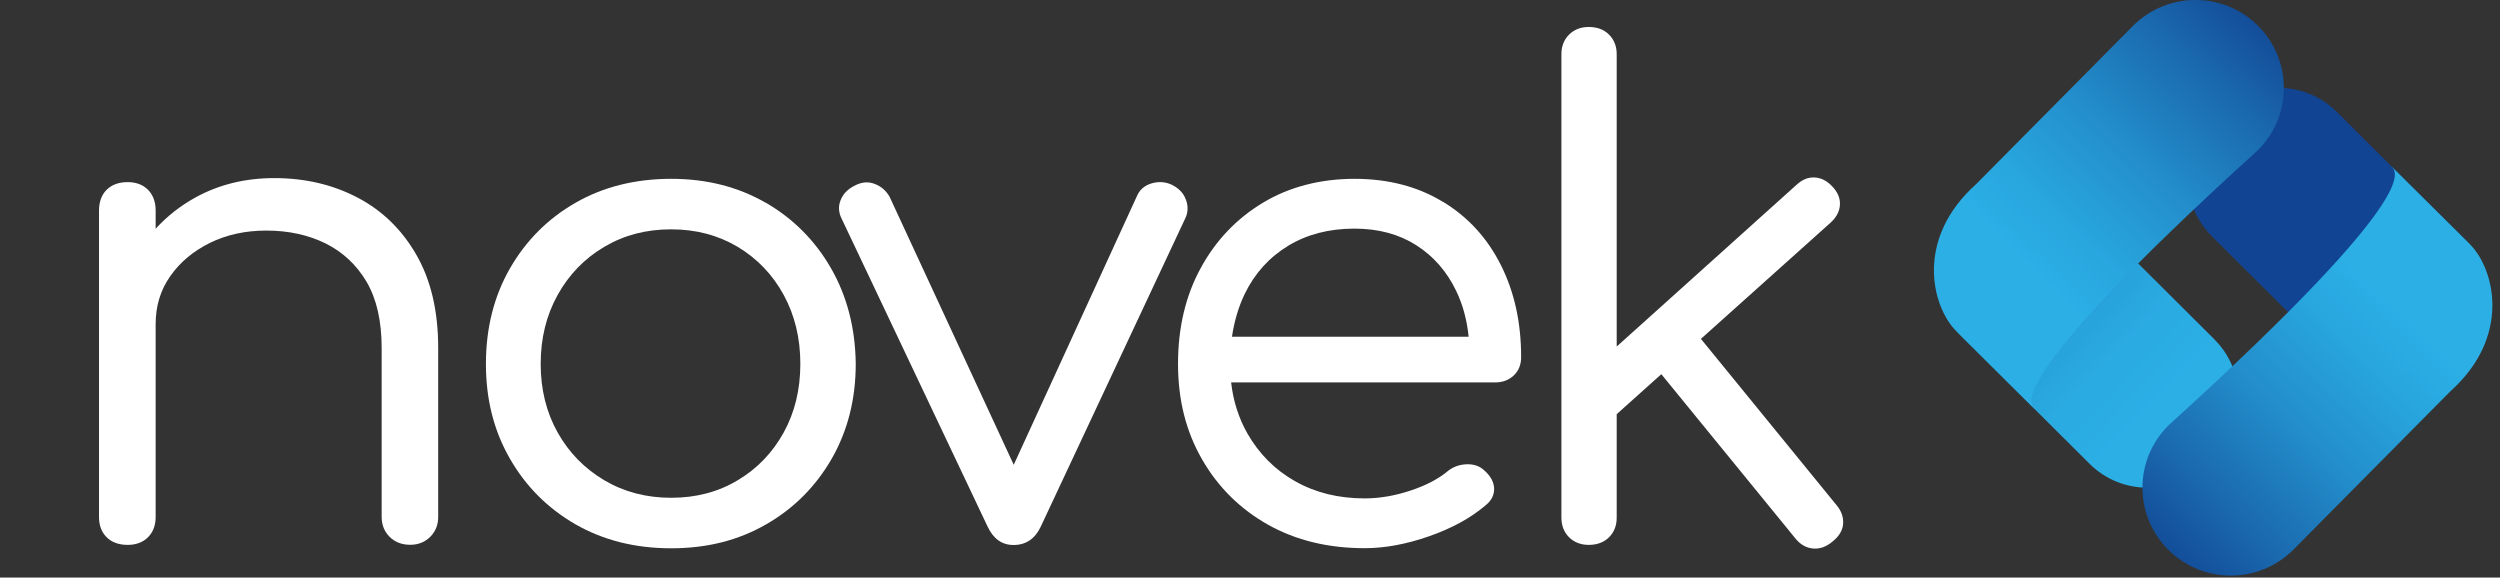 <?xml version="1.0" encoding="utf-8"?>
<svg xmlns="http://www.w3.org/2000/svg" fill="none" height="100%" overflow="visible" preserveAspectRatio="none" style="display: block;" viewBox="0 0 303 70" width="100%">
<rect x="0" y="0" width="303" height="70" fill="#333333" stroke="none"/>
<g clip-path="url(#clip0_0_1046)" id="espacio logo">
<g id="Group">
<path d="M43.358 23.96C40.371 22.385 36.996 21.586 33.232 21.586C29.731 21.586 26.556 22.36 23.707 23.922C21.838 24.947 20.244 26.221 18.864 27.72V25.534C18.864 24.459 18.55 23.622 17.935 22.997C17.32 22.385 16.492 22.073 15.476 22.073C14.397 22.073 13.556 22.385 12.929 22.997C12.314 23.61 12 24.459 12 25.534V62.667C12 63.691 12.314 64.504 12.929 65.116C13.543 65.728 14.397 66.04 15.476 66.04C16.492 66.04 17.32 65.728 17.935 65.116C18.55 64.504 18.864 63.679 18.864 62.667V39.278C18.864 37.079 19.454 35.142 20.646 33.455C21.825 31.768 23.431 30.432 25.452 29.432C27.472 28.445 29.743 27.945 32.278 27.945C34.963 27.945 37.36 28.47 39.468 29.507C41.564 30.557 43.22 32.106 44.437 34.167C45.642 36.229 46.257 38.903 46.257 42.164V62.654C46.257 63.617 46.583 64.429 47.223 65.066C47.863 65.703 48.704 66.028 49.72 66.028C50.686 66.028 51.502 65.703 52.142 65.066C52.782 64.429 53.108 63.617 53.108 62.654V42.164C53.108 37.716 52.23 33.968 50.485 30.919C48.741 27.87 46.37 25.546 43.383 23.972L43.358 23.96Z" fill="white" id="Vector"/>
<path d="M92.799 24.572C89.461 22.648 85.646 21.673 81.342 21.673C77.038 21.673 73.123 22.635 69.76 24.572C66.397 26.496 63.75 29.157 61.805 32.531C59.872 35.904 58.894 39.765 58.894 44.1C58.894 48.436 59.86 52.222 61.805 55.595C63.737 58.969 66.397 61.617 69.76 63.554C73.123 65.478 76.988 66.453 81.342 66.453C85.697 66.453 89.486 65.491 92.849 63.554C96.212 61.63 98.86 58.969 100.805 55.595C102.737 52.222 103.716 48.386 103.716 44.1C103.666 39.765 102.662 35.904 100.729 32.531C98.797 29.157 96.149 26.508 92.824 24.572H92.799ZM94.982 52.422C93.639 54.858 91.782 56.795 89.411 58.206C87.039 59.631 84.354 60.331 81.342 60.331C78.331 60.331 75.62 59.618 73.236 58.206C70.839 56.782 68.957 54.858 67.589 52.422C66.222 49.985 65.531 47.212 65.531 44.1C65.531 40.989 66.222 38.203 67.589 35.742C68.957 33.28 70.839 31.331 73.236 29.919C75.633 28.495 78.331 27.795 81.342 27.795C84.354 27.795 87.039 28.508 89.411 29.919C91.782 31.344 93.639 33.28 94.982 35.742C96.325 38.203 97.002 40.989 97.002 44.1C97.002 47.212 96.325 49.985 94.982 52.422Z" fill="white" id="Vector_2"/>
<path d="M143.731 24.209C143.468 23.435 142.891 22.835 142.037 22.398C141.234 22.023 140.394 21.973 139.54 22.235C138.675 22.498 138.085 23.035 137.759 23.847L122.864 56.332L107.818 23.847C107.392 23.098 106.777 22.573 105.999 22.285C105.221 21.985 104.43 22.06 103.615 22.485C102.749 22.91 102.172 23.51 101.883 24.259C101.582 25.009 101.632 25.759 102.009 26.508L119.689 63.804C120.392 65.303 121.433 66.053 122.839 66.053C124.344 66.053 125.449 65.303 126.151 63.804L143.669 26.433C143.995 25.734 144.02 24.997 143.744 24.222L143.731 24.209Z" fill="white" id="Vector_3"/>
<path d="M174.85 24.447C171.814 22.598 168.237 21.673 164.159 21.673C160.081 21.673 156.266 22.635 153.066 24.572C149.867 26.496 147.344 29.145 145.525 32.493C143.693 35.842 142.777 39.715 142.777 44.1C142.777 48.486 143.743 52.297 145.688 55.67C147.621 59.044 150.293 61.68 153.681 63.592C157.069 65.491 160.972 66.44 165.389 66.44C167.861 66.44 170.471 65.953 173.219 64.991C175.967 64.029 178.226 62.792 179.995 61.293C180.748 60.705 181.112 60.006 181.087 59.206C181.062 58.406 180.647 57.657 179.832 56.957C179.292 56.47 178.602 56.245 177.774 56.27C176.933 56.295 176.205 56.545 175.553 57.032C174.424 57.994 172.905 58.806 170.998 59.443C169.091 60.081 167.221 60.406 165.389 60.406C162.214 60.406 159.403 59.706 156.956 58.319C154.509 56.932 152.59 54.995 151.184 52.534C150.13 50.672 149.465 48.611 149.214 46.349H181.212C182.128 46.349 182.881 46.062 183.471 45.5C184.061 44.938 184.362 44.2 184.362 43.288C184.362 39.103 183.546 35.379 181.902 32.118C180.258 28.845 177.924 26.296 174.875 24.447H174.85ZM156.116 29.794C158.399 28.408 161.085 27.708 164.147 27.708C167.058 27.708 169.555 28.383 171.65 29.72C173.746 31.056 175.365 32.906 176.494 35.267C177.31 36.966 177.799 38.815 178 40.814H149.315C149.591 38.953 150.093 37.216 150.858 35.629C152.063 33.143 153.819 31.194 156.103 29.807L156.116 29.794Z" fill="white" id="Vector_4"/>
<path d="M206.158 41.064L221.869 26.983C222.571 26.346 222.948 25.634 222.998 24.847C223.048 24.072 222.76 23.335 222.107 22.635C221.467 21.936 220.752 21.561 219.961 21.511C219.183 21.461 218.443 21.748 217.74 22.398L195.944 42.001V6.567C195.944 5.605 195.63 4.818 195.015 4.194C194.401 3.581 193.572 3.269 192.556 3.269C191.59 3.269 190.787 3.581 190.172 4.194C189.557 4.806 189.243 5.593 189.243 6.567V62.742C189.243 63.704 189.557 64.504 190.172 65.116C190.787 65.728 191.59 66.04 192.556 66.04C193.572 66.04 194.401 65.728 195.015 65.116C195.63 64.504 195.944 63.717 195.944 62.742V50.198L201.352 45.35L217.577 65.228C218.167 65.978 218.882 66.39 219.71 66.478C220.538 66.565 221.342 66.278 222.094 65.641C222.898 65.003 223.337 64.279 223.387 63.467C223.437 62.667 223.174 61.917 222.584 61.218L206.146 41.064H206.158Z" fill="white" id="Vector_5"/>
</g>
<g id="Group_2">
<path d="M268.411 41.153L251.383 24.198C247.518 20.35 241.696 20.25 237.831 24.098L236.589 25.885C234.857 27.884 234.895 32.57 235.359 35.856C235.635 37.805 236.564 39.591 237.957 40.978L253.266 56.221C257.13 60.07 263.392 60.07 267.257 56.221L268.399 55.084C272.264 51.236 272.264 45.001 268.399 41.153H268.411Z" fill="url(#paint0_linear_0_1046)" id="Vector_6"/>
<path d="M268.047 28.609L285.075 45.564C288.94 49.412 294.763 49.512 298.628 45.664L299.87 43.877C301.601 41.878 301.564 37.192 301.099 33.906C300.823 31.957 299.895 30.171 298.502 28.784L283.193 13.541C279.328 9.692 273.067 9.692 269.202 13.541L268.06 14.678C264.195 18.526 264.195 24.761 268.06 28.609H268.047Z" fill="url(#paint1_linear_0_1046)" id="Vector_7"/>
<path d="M299.405 29.646L289.768 20.088C290.031 20.613 295.44 21.962 262.802 51.574C258.623 55.734 258.623 62.481 262.802 66.642C266.98 70.802 273.756 70.802 277.935 66.642L296.958 47.45C304.437 40.766 302.316 32.595 299.392 29.646H299.405Z" fill="url(#paint2_linear_0_1046)" id="Vector_8"/>
<path d="M237.065 40.116L246.702 49.674C246.439 49.15 241.03 47.8 273.668 18.189C277.847 14.028 277.847 7.281 273.668 3.12C269.49 -1.04 262.714 -1.04 258.535 3.12L239.512 22.312C232.033 28.996 234.154 37.167 237.078 40.116H237.065Z" fill="url(#paint3_linear_0_1046)" id="Vector_9"/>
</g>
</g>
<defs>
<linearGradient gradientUnits="userSpaceOnUse" id="paint0_linear_0_1046" x1="252.058" x2="218.358" y1="59.058" y2="27.15">
<stop stop-color="#2BAFE5"/>
<stop offset="0.17" stop-color="#2AABE2"/>
<stop offset="0.32" stop-color="#27A0D9"/>
<stop offset="0.46" stop-color="#238ECB"/>
<stop offset="0.6" stop-color="#1C74B7"/>
<stop offset="0.73" stop-color="#14539E"/>
<stop offset="0.79" stop-color="#114492"/>
</linearGradient>
<linearGradient gradientUnits="userSpaceOnUse" id="paint1_linear_0_1046" x1="-215.159" x2="-181.459" y1="56.274" y2="88.182">
<stop stop-color="#2BAFE5"/>
<stop offset="0.17" stop-color="#2AABE2"/>
<stop offset="0.32" stop-color="#27A0D9"/>
<stop offset="0.46" stop-color="#238ECB"/>
<stop offset="0.6" stop-color="#1C74B7"/>
<stop offset="0.73" stop-color="#14539E"/>
<stop offset="0.79" stop-color="#114492"/>
</linearGradient>
<linearGradient gradientUnits="userSpaceOnUse" id="paint2_linear_0_1046" x1="290.157" x2="260.163" y1="37.105" y2="68.233">
<stop stop-color="#2BAFE5"/>
<stop offset="0.16" stop-color="#28A6DE"/>
<stop offset="0.42" stop-color="#238FCC"/>
<stop offset="0.73" stop-color="#1A69AE"/>
<stop offset="1" stop-color="#114492"/>
</linearGradient>
<linearGradient gradientUnits="userSpaceOnUse" id="paint3_linear_0_1046" x1="246.313" x2="276.308" y1="32.657" y2="1.542">
<stop stop-color="#2BAFE5"/>
<stop offset="0.16" stop-color="#28A6DE"/>
<stop offset="0.42" stop-color="#238FCC"/>
<stop offset="0.73" stop-color="#1A69AE"/>
<stop offset="1" stop-color="#114492"/>
</linearGradient>
<clipPath id="clip0_0_1046">
<rect fill="white" height="69.762" width="302.077"/>
</clipPath>
</defs>
</svg>